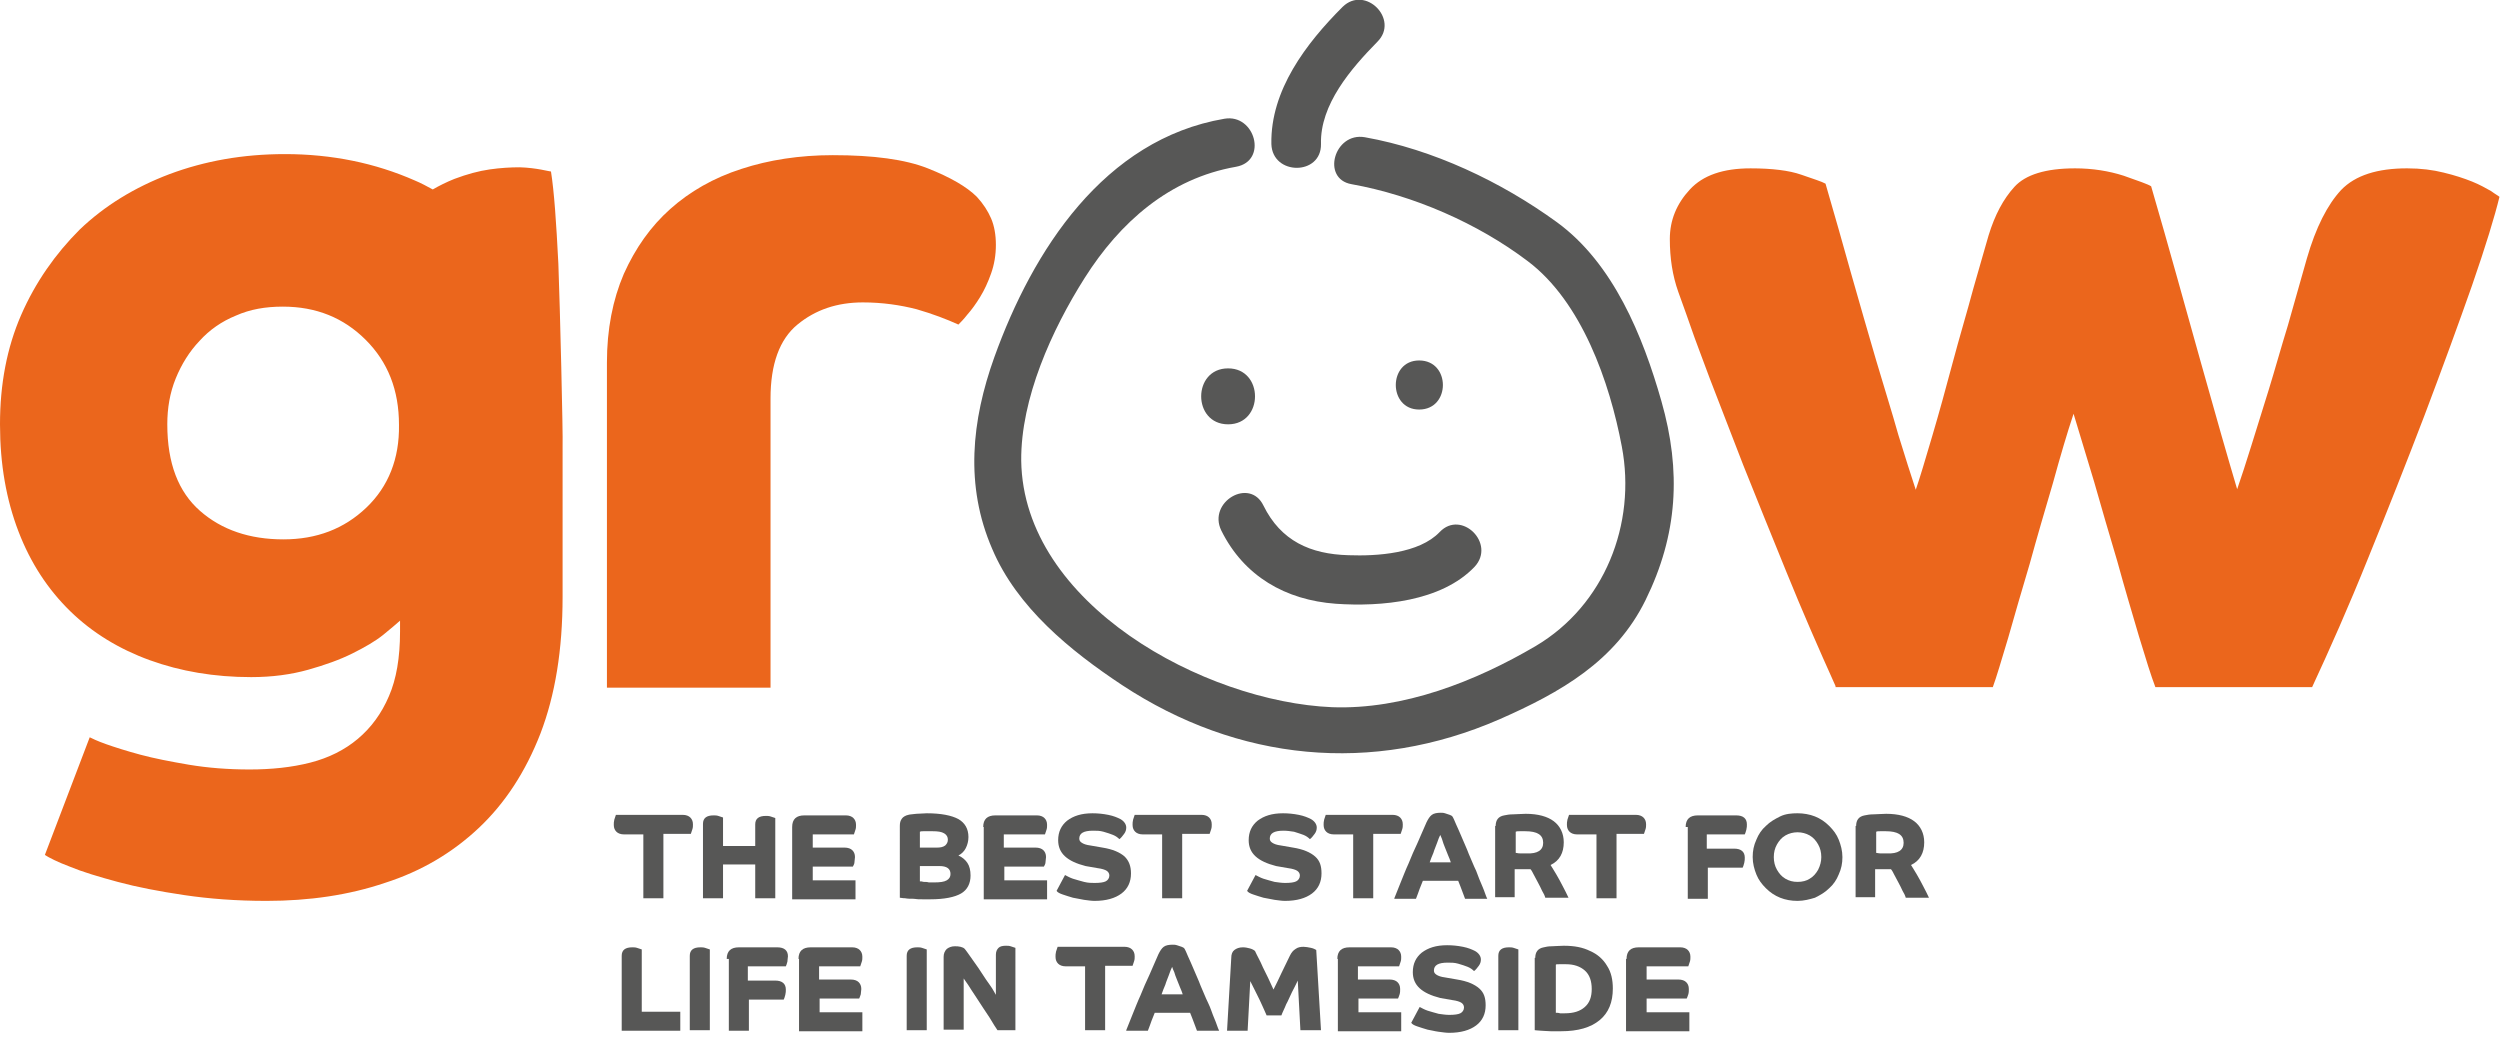 <?xml version="1.0" encoding="utf-8"?>
<!-- Generator: Adobe Illustrator 27.0.0, SVG Export Plug-In . SVG Version: 6.00 Build 0)  -->
<svg version="1.1" id="Layer_1" xmlns="http://www.w3.org/2000/svg" xmlns:xlink="http://www.w3.org/1999/xlink" x="0px" y="0px"
	 viewBox="0 0 473.7 198.1" style="enable-background:new 0 0 473.7 198.1;" xml:space="preserve">
<style type="text/css">
	.st0{fill:#575756;}
	.st1{fill:#EB661C;}
</style>
<g>
	<g>
		<g>
			<g>
				<path class="st0" d="M232.7,80.4c6.8,0,6.8-10.6,0-10.6C225.9,69.8,225.9,80.4,232.7,80.4L232.7,80.4z"/>
			</g>
			<g>
				<path class="st0" d="M232,22.5c-22.8,3.9-36.3,24.9-43.6,45.2c-4.3,12-5.6,24.3-0.4,36.3c4.7,11.1,14.8,19.3,24.6,25.8
					c22,14.5,47.4,17,71.5,6.5c11.6-5.1,22-11,27.7-22.6c6.1-12.4,6.8-24.4,3-37.7c-3.5-12.3-9.1-26.1-19.8-33.9
					c-10.6-7.7-23.5-13.8-36.4-16.1c-5.8-1-8.3,7.9-2.5,8.9c11.7,2.1,23.9,7.4,33.4,14.6c10.2,7.7,15.5,22.9,17.8,35.1
					c2.8,14.7-3.3,30.1-16.3,37.8c-11.4,6.7-25.1,12.1-38.6,11.6c-24.1-1-58.5-19.5-58.9-46.7c-0.1-11.8,5.8-24.8,12-34.6
					c6.7-10.6,16.1-18.9,28.7-21.1C240.3,30.5,237.8,21.5,232,22.5L232,22.5z"/>
			</g>
			<g>
				<path class="st0" d="M268.9,77.6c6,0,6-9.3,0-9.3C263,68.3,263,77.6,268.9,77.6L268.9,77.6z"/>
			</g>
			<g>
				<path class="st0" d="M231.4,100.5c4.3,8.7,12.2,13.2,21.7,13.9c8.6,0.6,20-0.4,26.3-7c4.1-4.4-2.5-10.9-6.6-6.6
					c-3.9,4.1-11.9,4.6-17.3,4.4c-7.2-0.2-12.8-2.7-16.1-9.4C236.8,90.4,228.8,95.1,231.4,100.5L231.4,100.5z"/>
			</g>
			<g>
				<path class="st0" d="M250.3,27.3C250.1,19.8,256,13,261,7.9c4.2-4.2-2.3-10.8-6.6-6.6c-6.9,6.9-13.7,15.8-13.5,26
					C241.1,33.3,250.4,33.3,250.3,27.3L250.3,27.3z"/>
			</g>
		</g>
		<g>
			<path class="st1" d="M347.8,130c-3.2-7.1-6.3-14.2-9.3-21.6c-3-7.3-5.7-14.1-8.2-20.3c-2.4-6.2-4.5-11.6-6.3-16.3
				c-1.7-4.6-2.9-7.7-3.4-9.2c-0.6-1.8-1.5-4.2-2.6-7.3c-1.1-3.1-1.6-6.4-1.6-10c0-3.6,1.3-6.7,3.8-9.4c2.5-2.7,6.3-4,11.5-4
				c4.1,0,7.3,0.4,9.6,1.2c2.3,0.8,3.9,1.3,4.6,1.7c1.7,5.8,3.3,11.5,4.9,17.2c1.6,5.7,3.2,11.1,4.7,16.3c1.5,5.1,3,9.8,4.2,14.1
				c1.3,4.2,2.4,7.7,3.3,10.4c0.8-2.3,1.8-5.7,3.1-10.1c1.3-4.4,2.6-9.1,3.9-14c1.3-4.9,2.7-9.5,3.9-14c1.3-4.4,2.2-7.8,2.9-10.1
				c1.2-3.9,2.8-6.9,4.9-9.2c2.1-2.3,5.9-3.5,11.5-3.5c3.3,0,6.4,0.5,9.2,1.4c2.8,1,4.6,1.6,5.2,2c1.7,5.8,3.3,11.5,4.9,17.2
				c1.6,5.7,3.1,11.1,4.5,16.1c1.4,5,2.7,9.6,3.9,13.8c1.2,4.2,2.2,7.6,3,10.3c0.8-2.3,1.7-5.1,2.7-8.3c1-3.2,2.1-6.7,3.3-10.6
				c1.2-3.9,2.3-7.9,3.6-12.1c1.2-4.2,2.4-8.5,3.6-12.7c1.7-5.9,3.9-10.2,6.5-13c2.7-2.8,6.9-4.1,12.5-4.1c2.6,0,4.9,0.3,6.9,0.8
				c2.1,0.5,3.9,1.1,5.4,1.7c1.5,0.6,2.7,1.3,3.6,1.8c0.8,0.6,1.4,0.9,1.6,1.1c-0.9,3.7-2.6,9.3-5.2,16.8c-2.6,7.4-5.6,15.6-9,24.6
				c-3.4,8.9-7,18-10.7,27.1c-3.7,9.2-7.3,17.3-10.6,24.4h-29.7c-0.8-2.1-1.8-5.3-3.1-9.6c-1.3-4.4-2.7-9.1-4.1-14.2
				c-1.5-5.1-3-10.1-4.4-15.1c-1.5-5-2.8-9.3-3.9-12.9c-1.2,3.6-2.5,8-3.9,13.1c-1.5,5.1-3,10.2-4.4,15.3c-1.5,5.1-2.9,9.8-4.1,14.1
				c-1.3,4.3-2.2,7.4-2.9,9.3H347.8z"/>
		</g>
		<g>
			<path class="st1" d="M187.8,41.4c-0.6-1.4-1.5-2.8-2.7-4.1c-1.9-1.9-5-3.7-9.3-5.4c-4.3-1.7-10.3-2.5-18-2.5
				c-6.3,0-12.1,0.9-17.3,2.6c-5.3,1.7-9.8,4.3-13.5,7.6c-3.7,3.3-6.6,7.4-8.8,12.3c-2.1,4.9-3.2,10.5-3.2,16.8v61.6h31V75.5
				c0-6.5,1.7-11.2,5.1-14c3.4-2.8,7.5-4.2,12.4-4.2c3.7,0,7.1,0.5,10.2,1.3c3.1,0.9,5.7,1.9,7.9,2.9c0.4-0.4,1-1,1.7-1.9
				c0.8-0.9,1.6-2,2.4-3.3c0.8-1.3,1.5-2.8,2.1-4.5c0.6-1.7,0.9-3.5,0.9-5.4C188.7,44.5,188.4,42.8,187.8,41.4z"/>
			<path class="st1" d="M105.8,50c-0.4-7.9-0.8-13.7-1.4-17.5c-0.3,0-2.7-0.7-5.9-0.8c-1.7,0-3.6,0.1-5.7,0.4
				c-2.1,0.3-4.3,0.9-6.7,1.8c-1.5,0.6-2.9,1.3-4.1,2c-1.1-0.6-2.2-1.2-3.4-1.7c-7.5-3.3-15.7-5-24.6-5c-8,0-15.2,1.3-21.9,3.8
				c-6.6,2.5-12.3,6-17,10.5C10.5,48.1,6.7,53.5,4,59.7c-2.7,6.2-4,13.1-4,20.7c0,7.6,1.2,14.3,3.5,20.3s5.6,11,9.8,15.1
				c4.2,4.1,9.3,7.2,15.1,9.3c5.8,2.1,12.2,3.2,19.2,3.2c4,0,7.6-0.5,10.8-1.4c3.2-0.9,6-1.9,8.4-3.1c2.4-1.2,4.3-2.3,5.8-3.5
				c1.5-1.2,2.5-2.1,3.2-2.7v2.1c0,4.9-0.7,9-2.1,12.2c-1.4,3.3-3.4,6-5.9,8.1c-2.5,2.1-5.5,3.6-9,4.5c-3.5,0.9-7.4,1.3-11.5,1.3
				c-4.1,0-7.9-0.3-11.5-0.9c-3.5-0.6-6.6-1.2-9.2-1.9c-2.6-0.7-4.8-1.4-6.5-2c-1.7-0.6-2.7-1.1-3.1-1.3L8.5,162
				c0.8,0.5,2.3,1.3,4.7,2.2c2.4,1,5.4,1.9,9.1,2.9c3.7,1,7.9,1.8,12.6,2.5c4.7,0.7,9.9,1.1,15.6,1.1c8.1,0,15.6-1.1,22.4-3.4
				c6.9-2.2,12.8-5.7,17.8-10.4c5-4.7,8.9-10.7,11.7-17.9c2.8-7.3,4.2-15.9,4.2-25.9V84.4C106.7,82.6,106.1,57.9,105.8,50z
				 M69.4,96.2c-4.2,4-9.4,6-15.7,6c-6.4,0-11.7-1.8-15.8-5.4c-4.1-3.6-6.2-9-6.2-16.4c0-3.1,0.5-6,1.6-8.7c1.1-2.7,2.6-5.1,4.5-7.1
				c1.9-2.1,4.2-3.7,6.9-4.8c2.7-1.2,5.6-1.7,8.9-1.7c6.3,0,11.5,2.1,15.7,6.3c4.2,4.2,6.3,9.5,6.3,16.1
				C75.7,86.9,73.6,92.2,69.4,96.2z"/>
		</g>
	</g>
	<g>
		<path class="st0" d="M121.9,158.1h-3.7c-0.6,0-1.1-0.2-1.4-0.5c-0.3-0.3-0.5-0.7-0.5-1.3c0-0.3,0-0.6,0.1-1
			c0.1-0.3,0.2-0.6,0.3-0.9h12.7c0.6,0,1.1,0.2,1.4,0.5c0.3,0.3,0.5,0.7,0.5,1.3c0,0.3,0,0.6-0.1,0.9c-0.1,0.3-0.2,0.6-0.3,0.9h-5.2
			v12.2h-3.8V158.1z"/>
		<path class="st0" d="M146.9,170.2h-3.8v-6.4h-6.1v6.4h-3.8v-14.1c0-1.1,0.7-1.6,2-1.6c0.3,0,0.6,0,0.9,0.1
			c0.3,0.1,0.6,0.2,0.9,0.3v5.4h6.1v-4.1c0-1.1,0.7-1.6,2-1.6c0.3,0,0.6,0,0.9,0.1c0.3,0.1,0.6,0.2,0.9,0.3V170.2z"/>
		<path class="st0" d="M150.1,156.7c0-1.5,0.8-2.2,2.3-2.2h7.9c0.6,0,1.1,0.2,1.4,0.5c0.3,0.3,0.5,0.7,0.5,1.3c0,0.3,0,0.6-0.1,0.9
			c-0.1,0.3-0.2,0.6-0.3,0.9H154v2.5h6c0.7,0,1.2,0.2,1.5,0.5c0.3,0.3,0.5,0.7,0.5,1.3c0,0.3-0.1,0.7-0.1,1s-0.2,0.6-0.3,0.8H154
			v2.6h8.1v3.6h-12V156.7z"/>
		<path class="st0" d="M170.5,156.5c0-0.6,0.1-1,0.4-1.4c0.2-0.3,0.7-0.6,1.2-0.7c0.3-0.1,0.8-0.1,1.5-0.2c0.7,0,1.3-0.1,2-0.1
			c2.7,0,4.7,0.4,6,1.1c1.2,0.7,1.9,1.8,1.9,3.4c0,0.8-0.2,1.5-0.5,2.1c-0.3,0.6-0.8,1.1-1.4,1.4c0.7,0.3,1.3,0.8,1.7,1.4
			c0.4,0.6,0.6,1.4,0.6,2.4c0,1.5-0.6,2.7-1.8,3.4c-1.2,0.7-3.2,1.1-5.8,1.1c-0.4,0-0.9,0-1.5,0c-0.6,0-1.1,0-1.7-0.1
			c-0.6,0-1.1,0-1.6-0.1c-0.5,0-0.8-0.1-1-0.1V156.5z M178.9,157.9c-0.5-0.3-1.2-0.4-2.2-0.4c-0.2,0-0.5,0-0.8,0c-0.3,0-0.6,0-0.9,0
			c-0.3,0-0.5,0-0.7,0.1v3h3.3c0.6,0,1.1-0.1,1.5-0.4c0.3-0.3,0.5-0.6,0.5-1.1C179.6,158.6,179.4,158.2,178.9,157.9z M174.3,164v3
			c0.2,0,0.4,0,0.7,0.1c0.3,0,0.7,0,1,0.1c0.4,0,0.7,0,1,0c1.1,0,1.9-0.1,2.4-0.4s0.7-0.7,0.7-1.2c0-1-0.7-1.5-2.1-1.5H174.3z"/>
		<path class="st0" d="M186.3,156.7c0-1.5,0.8-2.2,2.3-2.2h7.9c0.6,0,1.1,0.2,1.4,0.5c0.3,0.3,0.5,0.7,0.5,1.3c0,0.3,0,0.6-0.1,0.9
			c-0.1,0.3-0.2,0.6-0.3,0.9h-7.8v2.5h6c0.7,0,1.2,0.2,1.5,0.5c0.3,0.3,0.5,0.7,0.5,1.3c0,0.3-0.1,0.7-0.1,1s-0.2,0.6-0.3,0.8h-7.5
			v2.6h8.1v3.6h-12V156.7z"/>
		<path class="st0" d="M200.5,159.2c0-1.6,0.6-2.8,1.7-3.7c1.2-0.9,2.7-1.4,4.8-1.4c1,0,2,0.1,3,0.3c1,0.2,1.7,0.5,2.3,0.8
			c0.7,0.4,1.1,1,1.1,1.6c0,0.4-0.1,0.8-0.4,1.2s-0.6,0.8-0.9,1c-0.3-0.3-0.7-0.6-1.2-0.8c-0.5-0.2-1.1-0.4-1.8-0.6s-1.3-0.2-2-0.2
			c-1.8,0-2.6,0.5-2.6,1.5c0,0.4,0.2,0.6,0.5,0.8c0.3,0.2,0.8,0.4,1.6,0.5l2.3,0.4c1.9,0.3,3.3,0.9,4.2,1.7c0.8,0.8,1.2,1.8,1.2,3.2
			c0,1.6-0.6,2.9-1.8,3.8c-1.2,0.9-2.9,1.4-5.1,1.4c-0.6,0-1.2-0.1-2-0.2c-0.7-0.1-1.4-0.3-2.1-0.4c-0.7-0.2-1.3-0.4-1.9-0.6
			c-0.6-0.2-1-0.4-1.2-0.7l1.6-3c0.4,0.2,0.9,0.5,1.5,0.7c0.7,0.2,1.3,0.4,2.1,0.6s1.4,0.2,2,0.2c1,0,1.7-0.1,2.1-0.3
			c0.4-0.2,0.7-0.6,0.7-1.1c0-0.4-0.2-0.7-0.5-0.9c-0.3-0.2-0.9-0.4-1.7-0.5l-2.3-0.4C202.2,163.2,200.5,161.7,200.5,159.2z"/>
		<path class="st0" d="M220.2,158.1h-3.7c-0.6,0-1.1-0.2-1.4-0.5c-0.3-0.3-0.5-0.7-0.5-1.3c0-0.3,0-0.6,0.1-1
			c0.1-0.3,0.2-0.6,0.3-0.9h12.7c0.6,0,1.1,0.2,1.4,0.5c0.3,0.3,0.5,0.7,0.5,1.3c0,0.3,0,0.6-0.1,0.9c-0.1,0.3-0.2,0.6-0.3,0.9h-5.2
			v12.2h-3.8V158.1z"/>
		<path class="st0" d="M236.6,159.2c0-1.6,0.6-2.8,1.7-3.7c1.2-0.9,2.7-1.4,4.8-1.4c1,0,2,0.1,3,0.3c1,0.2,1.7,0.5,2.3,0.8
			c0.7,0.4,1.1,1,1.1,1.6c0,0.4-0.1,0.8-0.4,1.2s-0.6,0.8-0.9,1c-0.3-0.3-0.7-0.6-1.2-0.8c-0.5-0.2-1.2-0.4-1.8-0.6
			c-0.7-0.1-1.3-0.2-2-0.2c-1.8,0-2.6,0.5-2.6,1.5c0,0.4,0.2,0.6,0.5,0.8c0.3,0.2,0.8,0.4,1.6,0.5l2.3,0.4c1.9,0.3,3.3,0.9,4.2,1.7
			s1.2,1.8,1.2,3.2c0,1.6-0.6,2.9-1.8,3.8c-1.2,0.9-2.9,1.4-5.1,1.4c-0.6,0-1.2-0.1-2-0.2c-0.7-0.1-1.4-0.3-2.1-0.4
			c-0.7-0.2-1.3-0.4-1.9-0.6c-0.6-0.2-1-0.4-1.2-0.7l1.6-3c0.4,0.2,0.9,0.5,1.5,0.7c0.7,0.2,1.3,0.4,2.1,0.6c0.7,0.1,1.4,0.2,2,0.2
			c1,0,1.7-0.1,2.1-0.3c0.4-0.2,0.7-0.6,0.7-1.1c0-0.4-0.2-0.7-0.5-0.9c-0.3-0.2-0.9-0.4-1.7-0.5l-2.3-0.4
			C238.3,163.2,236.6,161.7,236.6,159.2z"/>
		<path class="st0" d="M256.4,158.1h-3.7c-0.6,0-1.1-0.2-1.4-0.5c-0.3-0.3-0.5-0.7-0.5-1.3c0-0.3,0-0.6,0.1-1
			c0.1-0.3,0.2-0.6,0.3-0.9h12.7c0.6,0,1.1,0.2,1.4,0.5c0.3,0.3,0.5,0.7,0.5,1.3c0,0.3,0,0.6-0.1,0.9s-0.2,0.6-0.3,0.9h-5.2v12.2
			h-3.8V158.1z"/>
		<path class="st0" d="M264.2,170.2c0.3-0.8,0.7-1.8,1.2-3s0.9-2.3,1.5-3.6c0.5-1.3,1.1-2.6,1.7-3.9s1.1-2.6,1.7-3.9
			c0.3-0.6,0.6-1.1,1-1.4c0.4-0.3,1-0.4,1.7-0.4c0.2,0,0.5,0,0.8,0.1c0.3,0.1,0.6,0.2,0.9,0.3c0.3,0.1,0.4,0.2,0.5,0.3
			c0.2,0.3,0.4,0.8,0.7,1.5c0.3,0.7,0.7,1.5,1.1,2.5c0.4,1,0.9,2,1.3,3.1c0.5,1.1,0.9,2.2,1.4,3.2c0.4,1.1,0.8,2.1,1.2,3
			s0.6,1.7,0.9,2.3h-4.2c-0.2-0.5-0.4-1.1-0.6-1.6c-0.2-0.5-0.4-1.1-0.7-1.8h-6.7c-0.2,0.5-0.4,1-0.6,1.5s-0.4,1.2-0.7,1.9H264.2z
			 M272.3,159.7c-0.2,0.6-0.5,1.2-0.7,1.9c-0.3,0.7-0.5,1.2-0.7,1.8h4c-0.1-0.4-0.3-0.8-0.5-1.3c-0.2-0.5-0.4-1-0.6-1.5
			c-0.2-0.5-0.4-1-0.5-1.4s-0.3-0.7-0.4-1C272.7,158.6,272.5,159.1,272.3,159.7z"/>
		<path class="st0" d="M283.4,156.5c0-1.1,0.5-1.8,1.6-2c0.5-0.1,1-0.2,1.7-0.2s1.5-0.1,2.4-0.1c2.3,0,4.1,0.5,5.3,1.4
			c1.2,0.9,1.9,2.3,1.9,4c0,2-0.8,3.5-2.5,4.3c0.3,0.5,0.7,1.1,1.1,1.8s0.8,1.4,1.2,2.2c0.4,0.8,0.8,1.5,1.1,2.2h-4.4
			c-0.1-0.4-0.3-0.8-0.6-1.3c-0.2-0.5-0.5-1-0.8-1.6c-0.3-0.5-0.5-1-0.8-1.5c-0.2-0.4-0.4-0.8-0.6-1c-0.2,0-0.3,0-0.5,0
			c-0.2,0-0.5,0-0.8,0c-0.2,0-0.3,0-0.6,0c-0.2,0-0.5,0-0.7,0c-0.2,0-0.3,0-0.4,0v5.3h-3.7V156.5z M292.4,159.7
			c0-1.5-1.1-2.2-3.4-2.2c-0.3,0-0.7,0-1,0c-0.4,0-0.6,0-0.8,0.1v4c0.2,0,0.4,0.1,0.8,0.1c0.3,0,0.8,0,1.3,0
			C291.3,161.8,292.4,161.1,292.4,159.7z"/>
		<path class="st0" d="M302.5,158.1h-3.7c-0.6,0-1.1-0.2-1.4-0.5c-0.3-0.3-0.5-0.7-0.5-1.3c0-0.3,0-0.6,0.1-1
			c0.1-0.3,0.2-0.6,0.3-0.9H310c0.6,0,1.1,0.2,1.4,0.5c0.3,0.3,0.5,0.7,0.5,1.3c0,0.3,0,0.6-0.1,0.9s-0.2,0.6-0.3,0.9h-5.2v12.2
			h-3.8V158.1z"/>
		<path class="st0" d="M319.4,156.7c0-1.5,0.8-2.2,2.3-2.2h7.3c1.3,0,2,0.6,2,1.7c0,0.3,0,0.6-0.1,1c-0.1,0.4-0.2,0.7-0.3,0.9h-7.2
			v2.7h5.2c1.3,0,2,0.6,2,1.7c0,0.3,0,0.6-0.1,1c-0.1,0.4-0.2,0.7-0.3,0.9h-6.6v5.9h-3.8V156.7z"/>
		<path class="st0" d="M340.6,170.7c-1.2,0-2.3-0.2-3.3-0.6c-1-0.4-1.9-1-2.7-1.8s-1.4-1.6-1.8-2.6c-0.4-1-0.7-2.1-0.7-3.3
			s0.2-2.2,0.7-3.3c0.4-1,1-1.9,1.8-2.6c0.8-0.8,1.7-1.3,2.7-1.8s2.2-0.6,3.3-0.6s2.3,0.2,3.3,0.6s1.9,1,2.7,1.8
			c0.8,0.8,1.4,1.6,1.8,2.6c0.4,1,0.7,2.1,0.7,3.3s-0.2,2.2-0.7,3.3c-0.4,1-1,1.9-1.8,2.6c-0.8,0.8-1.7,1.3-2.7,1.8
			C342.9,170.4,341.8,170.7,340.6,170.7z M345.1,162.4c0-0.9-0.2-1.7-0.6-2.4c-0.4-0.7-0.9-1.3-1.6-1.7c-0.7-0.4-1.5-0.6-2.3-0.6
			s-1.6,0.2-2.3,0.6s-1.2,1-1.6,1.7c-0.4,0.7-0.6,1.5-0.6,2.4c0,0.9,0.2,1.7,0.6,2.4c0.4,0.7,0.9,1.3,1.6,1.7s1.4,0.6,2.3,0.6
			s1.7-0.2,2.3-0.6c0.7-0.4,1.2-1,1.6-1.7C344.9,164,345.1,163.2,345.1,162.4z"/>
		<path class="st0" d="M351.7,156.5c0-1.1,0.5-1.8,1.6-2c0.5-0.1,1-0.2,1.7-0.2s1.5-0.1,2.4-0.1c2.3,0,4.1,0.5,5.3,1.4
			c1.2,0.9,1.9,2.3,1.9,4c0,2-0.8,3.5-2.5,4.3c0.3,0.5,0.7,1.1,1.1,1.8s0.8,1.4,1.2,2.2c0.4,0.8,0.8,1.5,1.1,2.2h-4.4
			c-0.1-0.4-0.3-0.8-0.6-1.3c-0.2-0.5-0.5-1-0.8-1.6c-0.3-0.5-0.5-1-0.8-1.5c-0.2-0.4-0.4-0.8-0.6-1c-0.2,0-0.3,0-0.5,0
			c-0.2,0-0.5,0-0.8,0c-0.2,0-0.3,0-0.6,0c-0.2,0-0.5,0-0.7,0c-0.2,0-0.3,0-0.4,0v5.3h-3.7V156.5z M360.7,159.7
			c0-1.5-1.1-2.2-3.4-2.2c-0.3,0-0.7,0-1,0c-0.4,0-0.6,0-0.8,0.1v4c0.2,0,0.4,0.1,0.8,0.1c0.3,0,0.8,0,1.3,0
			C359.6,161.8,360.7,161.1,360.7,159.7z"/>
		<path class="st0" d="M117.8,181.1c0-1.1,0.7-1.6,2-1.6c0.3,0,0.6,0,0.9,0.1c0.3,0.1,0.6,0.2,0.9,0.3v11.8h7.3v3.6h-11.1V181.1z"/>
		<path class="st0" d="M134.5,195.2h-3.8v-14.1c0-1.1,0.7-1.6,2-1.6c0.3,0,0.6,0,0.9,0.1c0.3,0.1,0.6,0.2,0.9,0.3V195.2z"/>
		<path class="st0" d="M137.7,181.7c0-1.5,0.8-2.2,2.3-2.2h7.3c1.3,0,2,0.6,2,1.7c0,0.3-0.1,0.6-0.1,1c-0.1,0.4-0.2,0.7-0.3,0.9
			h-7.2v2.7h5.2c1.3,0,2,0.6,2,1.7c0,0.3,0,0.6-0.1,1c-0.1,0.4-0.2,0.7-0.3,0.9h-6.6v5.9h-3.8V181.7z"/>
		<path class="st0" d="M151.3,181.7c0-1.5,0.8-2.2,2.3-2.2h7.9c0.6,0,1.1,0.2,1.4,0.5c0.3,0.3,0.5,0.7,0.5,1.3c0,0.3,0,0.6-0.1,0.9
			c-0.1,0.3-0.2,0.6-0.3,0.9h-7.8v2.5h6c0.7,0,1.2,0.2,1.5,0.5c0.3,0.3,0.5,0.7,0.5,1.3c0,0.3-0.1,0.7-0.1,1
			c-0.1,0.3-0.2,0.6-0.3,0.8h-7.5v2.6h8.1v3.6h-12V181.7z"/>
		<path class="st0" d="M175.6,195.2h-3.8v-14.1c0-1.1,0.7-1.6,2-1.6c0.3,0,0.6,0,0.9,0.1c0.3,0.1,0.6,0.2,0.9,0.3V195.2z"/>
		<path class="st0" d="M192.6,195.2h-3.6c-0.4-0.6-0.8-1.2-1.2-1.9s-1-1.5-1.5-2.3s-1-1.5-1.5-2.3c-0.5-0.7-0.9-1.4-1.3-2
			s-0.7-1-0.9-1.3v9.7h-3.8v-13.8c0-0.6,0.2-1.1,0.6-1.5c0.4-0.3,0.9-0.5,1.5-0.5c0.4,0,0.7,0,1.1,0.1c0.4,0.1,0.6,0.2,0.8,0.4
			c0.1,0.1,0.3,0.4,0.6,0.8s0.7,1,1.2,1.7c0.5,0.7,1,1.4,1.5,2.2c0.5,0.8,1,1.5,1.5,2.2c0.5,0.7,0.8,1.3,1.1,1.8v-7.6
			c0-0.6,0.2-1,0.5-1.3c0.3-0.3,0.8-0.4,1.4-0.4c0.3,0,0.6,0,0.9,0.1c0.3,0.1,0.6,0.2,0.9,0.3V195.2z"/>
		<path class="st0" d="M205.6,183.1h-3.7c-0.6,0-1.1-0.2-1.4-0.5c-0.3-0.3-0.5-0.7-0.5-1.3c0-0.3,0-0.6,0.1-1
			c0.1-0.3,0.2-0.6,0.3-0.9h12.7c0.6,0,1.1,0.2,1.4,0.5c0.3,0.3,0.5,0.7,0.5,1.3c0,0.3,0,0.6-0.1,0.9c-0.1,0.3-0.2,0.6-0.3,0.9h-5.2
			v12.2h-3.8V183.1z"/>
		<path class="st0" d="M213.4,195.2c0.3-0.8,0.7-1.8,1.2-3s0.9-2.3,1.5-3.6c0.5-1.3,1.1-2.6,1.7-3.9c0.6-1.3,1.1-2.6,1.7-3.9
			c0.3-0.6,0.6-1.1,1-1.4c0.4-0.3,1-0.4,1.7-0.4c0.2,0,0.5,0,0.8,0.1c0.3,0.1,0.6,0.2,0.9,0.3c0.3,0.1,0.4,0.2,0.5,0.3
			c0.2,0.3,0.4,0.8,0.7,1.5c0.3,0.7,0.7,1.5,1.1,2.5c0.4,1,0.9,2,1.3,3.1c0.5,1.1,0.9,2.2,1.4,3.2s0.8,2.1,1.2,3
			c0.4,0.9,0.6,1.7,0.9,2.3h-4.2c-0.2-0.5-0.4-1.1-0.6-1.6c-0.2-0.5-0.4-1.1-0.7-1.8h-6.7c-0.2,0.5-0.4,1-0.6,1.5
			c-0.2,0.5-0.4,1.2-0.7,1.9H213.4z M221.5,184.7c-0.2,0.6-0.5,1.2-0.7,1.9c-0.3,0.7-0.5,1.2-0.7,1.8h4c-0.1-0.4-0.3-0.8-0.5-1.3
			c-0.2-0.5-0.4-1-0.6-1.5c-0.2-0.5-0.4-1-0.5-1.4c-0.2-0.4-0.3-0.7-0.4-1C221.9,183.6,221.7,184.1,221.5,184.7z"/>
		<path class="st0" d="M250.3,195.2h-3.9l-0.5-9.4c-0.3,0.7-0.7,1.4-1.1,2.2s-0.7,1.6-1.1,2.3c-0.3,0.8-0.7,1.5-0.9,2.1H240
			c-0.2-0.5-0.5-1.1-0.8-1.8c-0.3-0.7-0.7-1.5-1.1-2.3c-0.4-0.8-0.8-1.6-1.2-2.4l-0.5,9.4h-3.9l0.8-13.8c0-0.7,0.2-1.2,0.6-1.5
			c0.4-0.3,0.9-0.5,1.6-0.5c0.5,0,0.9,0.1,1.3,0.2c0.4,0.1,0.8,0.3,1,0.5c0.4,0.9,1,1.9,1.5,3.1c0.6,1.2,1.3,2.6,2,4.2
			c0.5-1,1-2,1.5-3.1c0.5-1.1,1.1-2.2,1.6-3.3c0.3-0.6,0.6-1,1.1-1.3c0.4-0.3,0.9-0.4,1.5-0.4c0.4,0,0.9,0.1,1.4,0.2s0.8,0.3,1,0.4
			L250.3,195.2z"/>
		<path class="st0" d="M253.4,181.7c0-1.5,0.8-2.2,2.3-2.2h7.9c0.6,0,1.1,0.2,1.4,0.5c0.3,0.3,0.5,0.7,0.5,1.3c0,0.3,0,0.6-0.1,0.9
			c-0.1,0.3-0.2,0.6-0.3,0.9h-7.8v2.5h6c0.7,0,1.2,0.2,1.5,0.5c0.3,0.3,0.5,0.7,0.5,1.3c0,0.3,0,0.7-0.1,1c-0.1,0.3-0.2,0.6-0.3,0.8
			h-7.5v2.6h8.1v3.6h-12V181.7z"/>
		<path class="st0" d="M267.7,184.2c0-1.6,0.6-2.8,1.7-3.7c1.2-0.9,2.7-1.4,4.8-1.4c1,0,2,0.1,3,0.3s1.7,0.5,2.3,0.8
			c0.7,0.4,1.1,1,1.1,1.6c0,0.4-0.1,0.8-0.4,1.2c-0.3,0.4-0.6,0.8-0.9,1c-0.3-0.3-0.7-0.6-1.2-0.8c-0.5-0.2-1.1-0.4-1.8-0.6
			s-1.3-0.2-2-0.2c-1.8,0-2.6,0.5-2.6,1.5c0,0.4,0.2,0.6,0.5,0.8s0.8,0.4,1.6,0.5l2.3,0.4c1.9,0.3,3.3,0.9,4.2,1.7s1.2,1.8,1.2,3.2
			c0,1.6-0.6,2.9-1.8,3.8c-1.2,0.9-2.9,1.4-5.1,1.4c-0.6,0-1.2-0.1-2-0.2s-1.4-0.3-2.1-0.4c-0.7-0.2-1.3-0.4-1.9-0.6
			c-0.6-0.2-1-0.4-1.2-0.7l1.6-3c0.4,0.2,0.9,0.5,1.5,0.7c0.7,0.2,1.3,0.4,2.1,0.6c0.7,0.1,1.4,0.2,2,0.2c1,0,1.7-0.1,2.1-0.3
			c0.4-0.2,0.7-0.6,0.7-1.1c0-0.4-0.2-0.7-0.5-0.9c-0.3-0.2-0.9-0.4-1.7-0.5l-2.3-0.4C269.4,188.2,267.7,186.7,267.7,184.2z"/>
		<path class="st0" d="M287.7,195.2h-3.8v-14.1c0-1.1,0.7-1.6,2-1.6c0.3,0,0.6,0,0.9,0.1c0.3,0.1,0.6,0.2,0.9,0.3V195.2z"/>
		<path class="st0" d="M290.9,181.5c0-1.1,0.5-1.8,1.6-2c0.4-0.1,0.9-0.2,1.5-0.2c0.6,0,1.4-0.1,2.3-0.1c2,0,3.6,0.3,5,1
			c1.4,0.6,2.5,1.6,3.2,2.8c0.8,1.2,1.1,2.7,1.1,4.3c0,2.6-0.8,4.6-2.5,6c-1.7,1.4-4.1,2.1-7.3,2.1c-0.6,0-1.3,0-2,0
			c-0.7,0-1.3-0.1-1.8-0.1c-0.5,0-0.9-0.1-1.2-0.1V181.5z M300.3,183.9c-0.9-0.8-2.1-1.2-3.6-1.2c-0.4,0-0.8,0-1.2,0
			c-0.4,0-0.7,0-0.7,0.1v9.1c0.2,0,0.5,0,0.8,0.1c0.3,0,0.6,0,0.9,0c1.7,0,2.9-0.4,3.8-1.2c0.9-0.8,1.3-1.9,1.3-3.4
			C301.6,185.9,301.2,184.7,300.3,183.9z"/>
		<path class="st0" d="M308.2,181.7c0-1.5,0.8-2.2,2.3-2.2h7.9c0.6,0,1.1,0.2,1.4,0.5c0.3,0.3,0.5,0.7,0.5,1.3c0,0.3,0,0.6-0.1,0.9
			c-0.1,0.3-0.2,0.6-0.3,0.9H312v2.5h6c0.7,0,1.2,0.2,1.5,0.5c0.3,0.3,0.5,0.7,0.5,1.3c0,0.3,0,0.7-0.1,1c-0.1,0.3-0.2,0.6-0.3,0.8
			H312v2.6h8.1v3.6h-12V181.7z"/>
	</g>
</g>
</svg>

